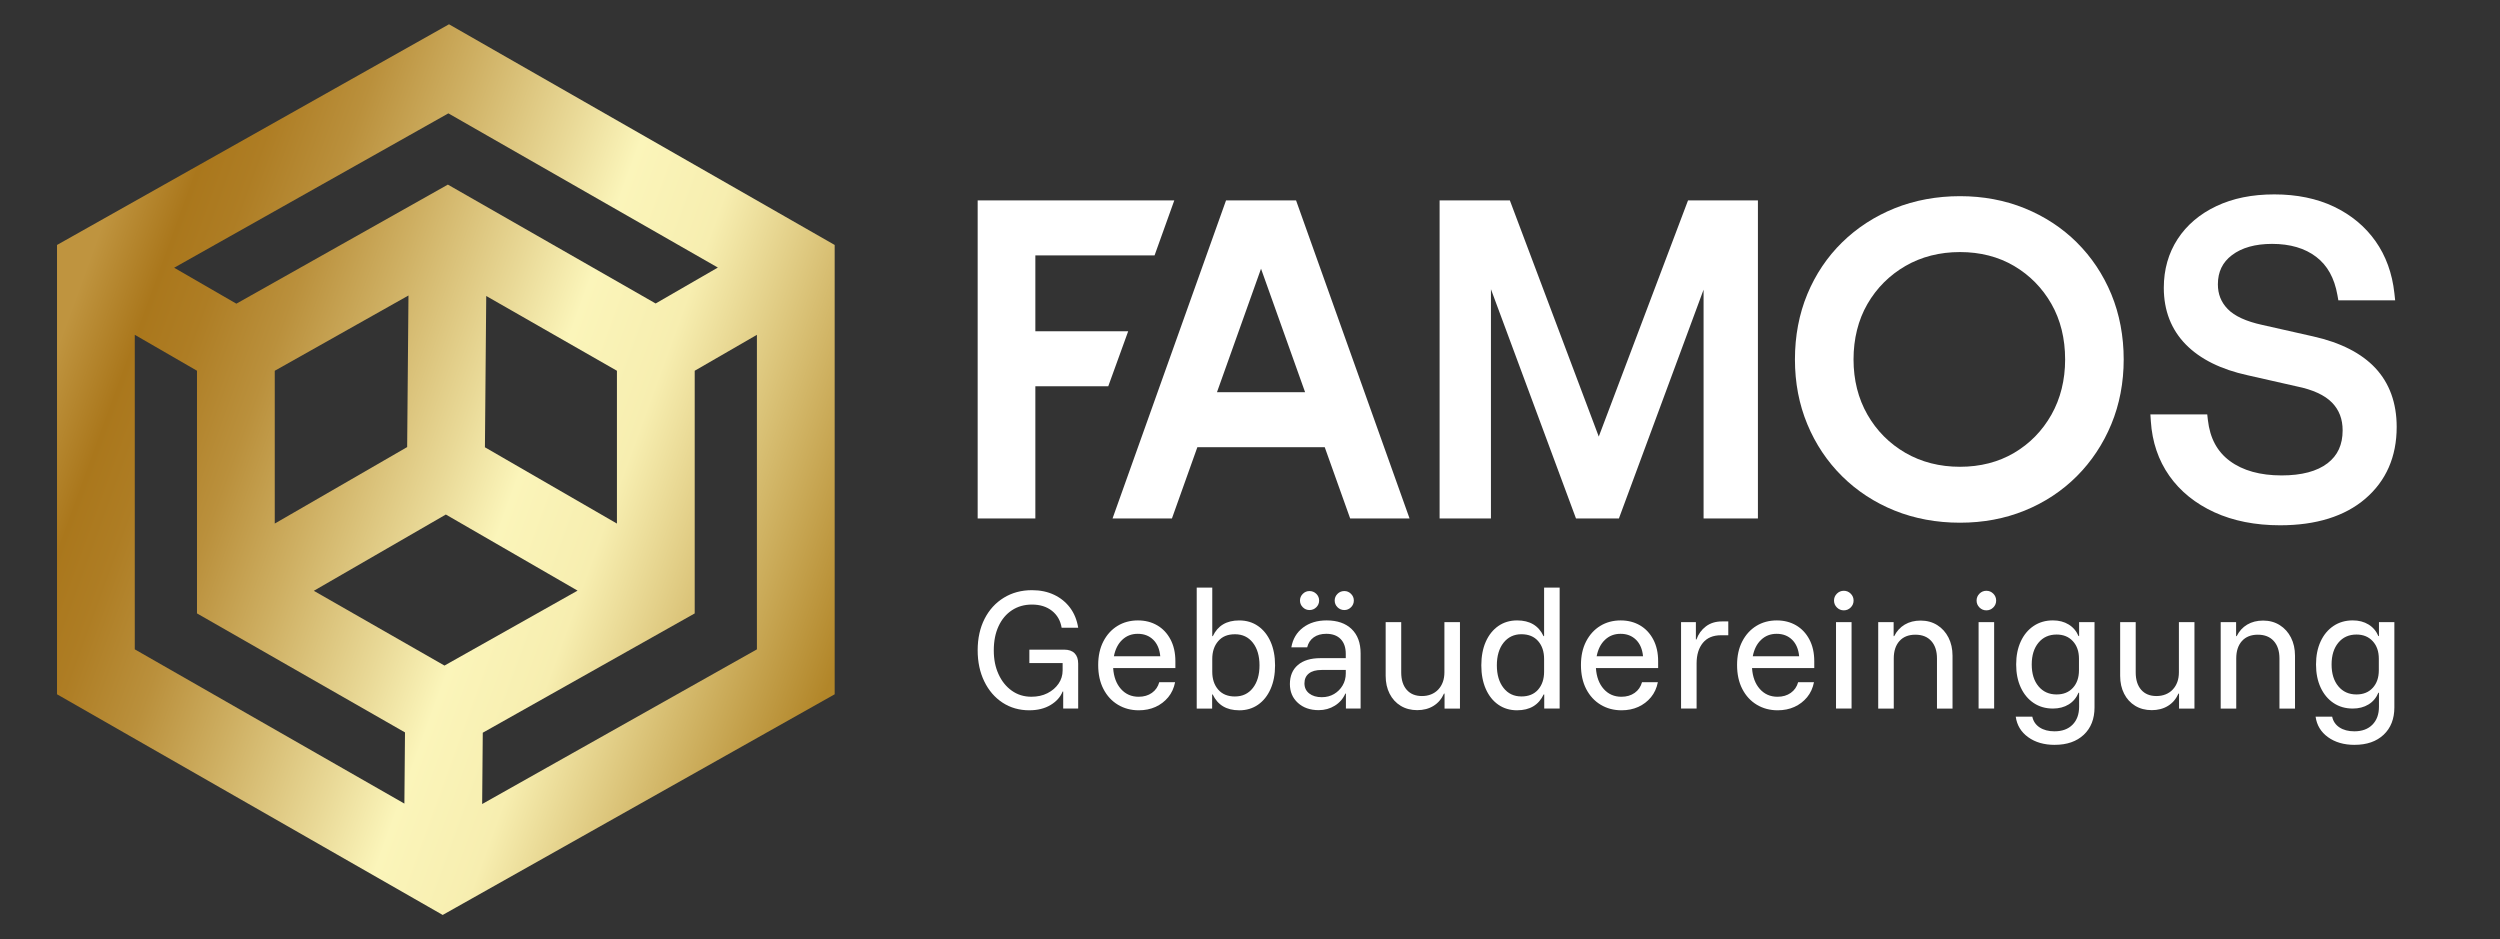 <?xml version="1.0" encoding="UTF-8"?>
<svg id="Layer_2" data-name="Layer 2" xmlns="http://www.w3.org/2000/svg" xmlns:xlink="http://www.w3.org/1999/xlink" viewBox="0 0 1834.16 689.09">
  <rect x="0" y="0" width="1834.16" height="689.09" fill="#333333" stroke="none"/>
  <defs>
    <style>
      .cls-1 {
        fill: url(#New_Gradient_Swatch);
      }

      .cls-2 {
        fill: #fff;
      }
    </style>
    <linearGradient id="New_Gradient_Swatch" data-name="New Gradient Swatch" x1="22.22" y1="233.58" x2="631.98" y2="455.51" gradientUnits="userSpaceOnUse">
      <stop offset=".04" stop-color="#bf943f"/>
      <stop offset=".12" stop-color="#aa771c"/>
      <stop offset=".18" stop-color="#ae7d24"/>
      <stop offset=".27" stop-color="#ba903c"/>
      <stop offset=".37" stop-color="#ceaf62"/>
      <stop offset=".5" stop-color="#e9d997"/>
      <stop offset=".58" stop-color="#fbf5ba"/>
      <stop offset=".69" stop-color="#f7eeb0"/>
      <stop offset=".99" stop-color="#b28629"/>
    </linearGradient>
  </defs>
  <path class="cls-1" d="M329.41,17.82L41.83,179.72v329.65l282.96,161.9,287.58-161.9V179.72L329.41,17.82ZM526.67,196.29l-45.64,26.37-152.45-87.22-155.17,87.36-45.64-26.37,201.18-113.26,197.72,113.13ZM326.08,488.3h0l-95.85-54.84,96.87-55.97,96.64,55.84-97.65,54.98ZM452.62,272.02v112.1l-96.85-55.96.96-111,95.89,54.86h0ZM298.72,328l-97.14,56.12v-112.1l98.1-55.23-.96,111.2ZM98.88,245.63l45.64,26.37v178.03l152.61,87.31-.45,52.23-197.8-113.17v-230.77ZM353.74,589.89l.45-52.32,155.49-87.53v-178.03l45.64-26.37v230.77l-201.58,113.48Z"/>
  <path class="cls-2" d="M755.21,521.12c-7.4,0-13.95-1.87-19.65-5.6-5.71-3.73-10.18-8.93-13.42-15.59-3.24-6.66-4.86-14.28-4.86-22.88s1.69-16.41,5.07-23.03c3.38-6.62,8.08-11.78,14.11-15.48,6.02-3.7,12.91-5.55,20.66-5.55,6.06,0,11.46,1.13,16.22,3.38,4.76,2.26,8.66,5.42,11.73,9.51,3.06,4.09,5.05,8.98,5.97,14.69h-12.15c-.85-5.21-3.21-9.35-7.08-12.42-3.88-3.06-8.77-4.6-14.69-4.6-5.57,0-10.46,1.39-14.69,4.17-4.23,2.78-7.5,6.69-9.83,11.73-2.33,5.04-3.49,10.94-3.49,17.7s1.16,12.38,3.49,17.49c2.32,5.11,5.56,9.14,9.72,12.1,4.15,2.96,8.94,4.44,14.37,4.44,4.44,0,8.36-.86,11.78-2.59,3.42-1.73,6.13-4.05,8.14-6.97,2.01-2.92,3.01-6.18,3.01-9.77v-5.39h-24.41v-9.83h25.57c3.31,0,5.85.88,7.61,2.64,1.76,1.76,2.64,4.3,2.64,7.61v32.97h-10.99v-12.47h-.42c-1.62,4.02-4.58,7.31-8.87,9.88-4.3,2.57-9.48,3.86-15.53,3.86Z"/>
  <path class="cls-2" d="M835.51,521.12c-5.71,0-10.81-1.36-15.32-4.07-4.51-2.71-8.05-6.55-10.62-11.52-2.57-4.97-3.86-10.83-3.86-17.59s1.27-12.48,3.8-17.38c2.54-4.9,5.99-8.68,10.36-11.36,4.37-2.68,9.37-4.02,15-4.02,5.28,0,9.98,1.2,14.11,3.59,4.12,2.4,7.38,5.85,9.77,10.36,2.39,4.51,3.59,9.83,3.59,15.96v5.07h-45.65c.42,6.41,2.33,11.52,5.71,15.32,3.38,3.8,7.71,5.71,13,5.71,3.8,0,7.04-.95,9.72-2.85,2.68-1.9,4.47-4.51,5.39-7.82h11.62c-.85,4.3-2.54,7.98-5.07,11.04-2.54,3.06-5.64,5.42-9.3,7.08-3.66,1.65-7.75,2.48-12.26,2.48ZM817.23,481.49h34.02c-.49-5.21-2.22-9.26-5.18-12.15-2.96-2.89-6.73-4.33-11.31-4.33s-8.31,1.46-11.41,4.39c-3.1,2.92-5.14,6.96-6.13,12.1Z"/>
  <path class="cls-2" d="M909.16,521.12c-9.3,0-15.78-3.87-19.44-11.62h-.42v10.36h-11.31v-88.76h11.41v35.61h.42c3.59-7.68,10.04-11.52,19.34-11.52,5.28,0,9.9,1.37,13.84,4.12,3.94,2.75,7.01,6.59,9.19,11.52,2.18,4.93,3.28,10.71,3.28,17.33s-1.09,12.31-3.28,17.28c-2.18,4.97-5.25,8.82-9.19,11.57-3.95,2.75-8.56,4.12-13.84,4.12ZM906.09,510.97c5.49,0,9.86-2.08,13.1-6.23,3.24-4.15,4.86-9.68,4.86-16.59s-1.62-12.43-4.86-16.59c-3.24-4.16-7.61-6.23-13.1-6.23s-9.39,1.67-12.31,5.02c-2.92,3.35-4.39,7.73-4.39,13.16v9.3c0,5.42,1.46,9.81,4.39,13.16,2.92,3.35,7.03,5.02,12.31,5.02Z"/>
  <path class="cls-2" d="M967.48,521.01c-6.27,0-11.36-1.78-15.27-5.34-3.91-3.56-5.86-8.15-5.86-13.79,0-5.99,1.95-10.65,5.86-14,3.91-3.35,9.46-5.02,16.64-5.02h18.49v-3.17c0-4.65-1.25-8.26-3.75-10.83-2.5-2.57-6.01-3.86-10.51-3.86-3.73,0-6.81.86-9.24,2.59-2.43,1.73-4.03,4.17-4.81,7.34h-11.62c1.06-6.13,3.91-10.95,8.56-14.48,4.65-3.52,10.42-5.28,17.33-5.28,7.82,0,13.93,2.11,18.33,6.34,4.4,4.23,6.6,10.18,6.6,17.86v40.47h-10.78v-10.99h-.42c-1.62,3.73-4.19,6.69-7.71,8.88-3.52,2.18-7.47,3.28-11.83,3.28ZM960.72,447.57c-1.9,0-3.54-.69-4.91-2.06-1.37-1.37-2.06-3.01-2.06-4.91s.69-3.54,2.06-4.91,3.01-2.06,4.91-2.06,3.64.69,5.02,2.06c1.37,1.37,2.06,3.01,2.06,4.91s-.69,3.54-2.06,4.91c-1.37,1.37-3.05,2.06-5.02,2.06ZM969.81,511.5c3.31,0,6.29-.77,8.93-2.32,2.64-1.55,4.74-3.65,6.29-6.29,1.55-2.64,2.32-5.58,2.32-8.82v-2.54h-17.75c-4.09,0-7.2.86-9.35,2.59-2.15,1.73-3.22,4.14-3.22,7.24s1.16,5.57,3.49,7.4c2.33,1.83,5.42,2.75,9.3,2.75ZM986.29,447.57c-1.97,0-3.64-.69-5.02-2.06-1.37-1.37-2.06-3.01-2.06-4.91s.69-3.54,2.06-4.91,3.05-2.06,5.02-2.06,3.54.69,4.91,2.06c1.37,1.37,2.06,3.01,2.06,4.91s-.69,3.54-2.06,4.91c-1.37,1.37-3.01,2.06-4.91,2.06Z"/>
  <path class="cls-2" d="M1039.76,521.01c-4.58,0-8.61-1.06-12.1-3.17-3.49-2.11-6.2-5.07-8.14-8.88-1.94-3.8-2.91-8.17-2.91-13.1v-39.41h11.41v36.88c0,5.42,1.34,9.67,4.01,12.73,2.68,3.06,6.41,4.6,11.2,4.6s9-1.6,11.99-4.81c2.99-3.2,4.49-7.41,4.49-12.63v-36.77h11.41v63.4h-11.31v-10.99h-.42c-1.76,3.95-4.33,6.96-7.71,9.03-3.38,2.08-7.36,3.12-11.94,3.12Z"/>
  <path class="cls-2" d="M1113.09,521.12c-5.28,0-9.9-1.37-13.84-4.12-3.95-2.75-7.01-6.6-9.19-11.57-2.18-4.97-3.27-10.72-3.27-17.28s1.09-12.4,3.27-17.33c2.18-4.93,5.25-8.77,9.19-11.52,3.94-2.75,8.56-4.12,13.84-4.12,9.3,0,15.74,3.84,19.34,11.52h.42v-35.61h11.41v88.76h-11.31v-10.36h-.42c-3.66,7.75-10.14,11.62-19.44,11.62ZM1116.15,510.97c5.28,0,9.39-1.67,12.31-5.02,2.92-3.35,4.39-7.73,4.39-13.16v-9.3c0-5.42-1.46-9.81-4.39-13.16-2.92-3.34-7.03-5.02-12.31-5.02s-9.77,2.08-13.05,6.23c-3.28,4.16-4.91,9.69-4.91,16.59s1.64,12.43,4.91,16.59c3.27,4.16,7.62,6.23,13.05,6.23Z"/>
  <path class="cls-2" d="M1189.69,521.12c-5.71,0-10.81-1.36-15.32-4.07-4.51-2.71-8.05-6.55-10.62-11.52-2.57-4.97-3.86-10.83-3.86-17.59s1.27-12.48,3.8-17.38c2.54-4.9,5.99-8.68,10.36-11.36,4.37-2.68,9.37-4.02,15-4.02,5.28,0,9.98,1.2,14.11,3.59,4.12,2.4,7.38,5.85,9.77,10.36,2.39,4.51,3.59,9.83,3.59,15.96v5.07h-45.65c.42,6.41,2.33,11.52,5.71,15.32,3.38,3.8,7.71,5.71,13,5.71,3.8,0,7.04-.95,9.72-2.85,2.68-1.9,4.47-4.51,5.39-7.82h11.62c-.85,4.3-2.54,7.98-5.07,11.04-2.54,3.06-5.64,5.42-9.3,7.08-3.66,1.65-7.75,2.48-12.26,2.48ZM1171.41,481.49h34.02c-.49-5.21-2.22-9.26-5.18-12.15-2.96-2.89-6.73-4.33-11.31-4.33s-8.31,1.46-11.41,4.39c-3.1,2.92-5.14,6.96-6.13,12.1Z"/>
  <path class="cls-2" d="M1233.33,519.85v-63.4h10.88v12.68h.42c1.41-3.94,3.71-7.13,6.92-9.56,3.21-2.43,7.13-3.65,11.78-3.65h4.65v10.14h-5.28c-5.85,0-10.3,1.87-13.37,5.6-3.06,3.73-4.6,8.77-4.6,15.11v33.07h-11.41Z"/>
  <path class="cls-2" d="M1304.23,521.12c-5.71,0-10.81-1.36-15.32-4.07-4.51-2.71-8.05-6.55-10.62-11.52-2.57-4.97-3.86-10.83-3.86-17.59s1.27-12.48,3.8-17.38c2.54-4.9,5.99-8.68,10.36-11.36,4.37-2.68,9.37-4.02,15-4.02,5.28,0,9.98,1.2,14.11,3.59,4.12,2.4,7.38,5.85,9.77,10.36,2.39,4.51,3.59,9.83,3.59,15.96v5.07h-45.65c.42,6.41,2.33,11.52,5.71,15.32,3.38,3.8,7.71,5.71,13,5.71,3.8,0,7.04-.95,9.72-2.85,2.68-1.9,4.47-4.51,5.39-7.82h11.62c-.85,4.3-2.54,7.98-5.07,11.04-2.54,3.06-5.64,5.42-9.3,7.08-3.66,1.65-7.75,2.48-12.26,2.48ZM1285.95,481.49h34.02c-.49-5.21-2.22-9.26-5.18-12.15-2.96-2.89-6.73-4.33-11.31-4.33s-8.31,1.46-11.41,4.39c-3.1,2.92-5.14,6.96-6.13,12.1Z"/>
  <path class="cls-2" d="M1352.73,447.79c-1.97,0-3.66-.7-5.07-2.11-1.41-1.41-2.11-3.1-2.11-5.07s.7-3.66,2.11-5.07c1.41-1.41,3.1-2.11,5.07-2.11s3.66.7,5.07,2.11c1.41,1.41,2.11,3.1,2.11,5.07s-.7,3.66-2.11,5.07c-1.41,1.41-3.1,2.11-5.07,2.11ZM1347.02,519.85v-63.4h11.41v63.4h-11.41Z"/>
  <path class="cls-2" d="M1377.98,519.85v-63.4h11.31v10.25h.42c1.83-3.66,4.4-6.48,7.71-8.45,3.31-1.97,7.22-2.96,11.73-2.96s8.63,1.11,12.15,3.33c3.52,2.22,6.27,5.27,8.24,9.14,1.97,3.88,2.96,8.31,2.96,13.31v38.78h-11.41v-36.77c0-5.42-1.39-9.68-4.17-12.78-2.78-3.1-6.67-4.65-11.68-4.65s-8.89,1.55-11.68,4.65c-2.78,3.1-4.17,7.36-4.17,12.78v36.77h-11.41Z"/>
  <path class="cls-2" d="M1457.33,447.79c-1.97,0-3.66-.7-5.07-2.11-1.41-1.41-2.11-3.1-2.11-5.07s.7-3.66,2.11-5.07c1.41-1.41,3.1-2.11,5.07-2.11s3.66.7,5.07,2.11c1.41,1.41,2.11,3.1,2.11,5.07s-.7,3.66-2.11,5.07c-1.41,1.41-3.1,2.11-5.07,2.11ZM1451.62,519.85v-63.4h11.41v63.4h-11.41Z"/>
  <path class="cls-2" d="M1507.52,546.48c-7.82,0-14.34-1.88-19.55-5.65-5.21-3.77-8.24-8.79-9.09-15.06h12.15c.7,3.38,2.5,6.02,5.39,7.92,2.89,1.9,6.51,2.85,10.88,2.85,5.63,0,10.06-1.62,13.26-4.86,3.2-3.24,4.81-7.64,4.81-13.21v-10.25h-.42c-1.55,3.73-3.96,6.6-7.24,8.61-3.28,2.01-7.13,3.01-11.57,3.01-5.35,0-10.06-1.36-14.11-4.07-4.05-2.71-7.2-6.5-9.46-11.36-2.26-4.86-3.38-10.5-3.38-16.91s1.13-12.05,3.38-16.91c2.25-4.86,5.41-8.65,9.46-11.36,4.05-2.71,8.75-4.07,14.11-4.07,4.44,0,8.29,1,11.57,3.01,3.28,2.01,5.69,4.84,7.24,8.51h.42v-10.25h11.31v62.55c0,8.45-2.63,15.14-7.87,20.08-5.25,4.93-12.35,7.4-21.29,7.4ZM1508.89,509.49c5,0,8.98-1.62,11.94-4.86,2.96-3.24,4.44-7.54,4.44-12.89v-8.45c0-5.35-1.5-9.65-4.49-12.89-3-3.24-6.96-4.86-11.89-4.86-5.57,0-10,1.99-13.31,5.97-3.31,3.98-4.97,9.32-4.97,16.01s1.65,12.03,4.97,16.01c3.31,3.98,7.75,5.97,13.31,5.97Z"/>
  <path class="cls-2" d="M1578.63,521.01c-4.58,0-8.61-1.06-12.1-3.17-3.49-2.11-6.2-5.07-8.14-8.88-1.94-3.8-2.91-8.17-2.91-13.1v-39.41h11.41v36.88c0,5.42,1.34,9.67,4.01,12.73,2.68,3.06,6.41,4.6,11.2,4.6s9-1.6,11.99-4.81c2.99-3.2,4.49-7.41,4.49-12.63v-36.77h11.41v63.4h-11.31v-10.99h-.42c-1.76,3.95-4.33,6.96-7.71,9.03-3.38,2.08-7.36,3.12-11.94,3.12Z"/>
  <path class="cls-2" d="M1629.24,519.85v-63.4h11.31v10.25h.42c1.83-3.66,4.4-6.48,7.71-8.45,3.31-1.97,7.22-2.96,11.73-2.96s8.63,1.11,12.15,3.33c3.52,2.22,6.27,5.27,8.24,9.14,1.97,3.88,2.96,8.31,2.96,13.31v38.78h-11.41v-36.77c0-5.42-1.39-9.68-4.17-12.78-2.78-3.1-6.68-4.65-11.68-4.65s-8.89,1.55-11.68,4.65c-2.78,3.1-4.17,7.36-4.17,12.78v36.77h-11.41Z"/>
  <path class="cls-2" d="M1727.51,546.48c-7.82,0-14.33-1.88-19.55-5.65-5.21-3.77-8.24-8.79-9.09-15.06h12.15c.7,3.38,2.5,6.02,5.39,7.92,2.89,1.9,6.51,2.85,10.88,2.85,5.64,0,10.05-1.62,13.26-4.86,3.21-3.24,4.81-7.64,4.81-13.21v-10.25h-.42c-1.55,3.73-3.96,6.6-7.24,8.61-3.28,2.01-7.13,3.01-11.57,3.01-5.36,0-10.06-1.36-14.11-4.07-4.05-2.71-7.2-6.5-9.46-11.36-2.25-4.86-3.38-10.5-3.38-16.91s1.13-12.05,3.38-16.91c2.25-4.86,5.41-8.65,9.46-11.36,4.05-2.71,8.75-4.07,14.11-4.07,4.44,0,8.29,1,11.57,3.01s5.69,4.84,7.24,8.51h.42v-10.25h11.3v62.55c0,8.45-2.63,15.14-7.87,20.08-5.25,4.93-12.34,7.4-21.29,7.4ZM1728.88,509.49c5,0,8.98-1.62,11.94-4.86,2.96-3.24,4.44-7.54,4.44-12.89v-8.45c0-5.35-1.5-9.65-4.49-12.89-3-3.24-6.96-4.86-11.89-4.86-5.57,0-10,1.99-13.31,5.97-3.31,3.98-4.97,9.32-4.97,16.01s1.66,12.03,4.97,16.01c3.31,3.98,7.75,5.97,13.31,5.97Z"/>
  <path class="cls-2" d="M950.86,147.04h-51.37l-83.25,233.32h43.57l18.65-52.27h93.45l18.65,52.27h43.57l-83.25-233.32ZM892.85,287.74l32.32-90.6,32.33,90.6h-64.65Z"/>
  <path class="cls-2" d="M1523.65,177.83c-10.8-10.69-23.66-19.1-38.2-25.02-14.53-5.9-30.51-8.89-47.47-8.89s-33.31,2.99-47.96,8.89c-14.65,5.91-27.61,14.32-38.52,25-10.93,10.71-19.53,23.52-25.55,38.06-6.02,14.53-9.07,30.63-9.07,47.83s3.05,32.97,9.07,47.5c6.02,14.54,14.61,27.4,25.53,38.21,10.92,10.81,23.89,19.28,38.54,25.19,14.64,5.9,30.77,8.89,47.95,8.89s32.94-2.99,47.47-8.89c14.55-5.91,27.41-14.39,38.22-25.2,10.8-10.8,19.33-23.65,25.35-38.19,6.02-14.54,9.07-30.52,9.07-47.5s-3.05-33.28-9.07-47.83c-6.02-14.54-14.56-27.34-25.37-38.04ZM1515.11,263.7c0,15.09-3.39,28.74-10.07,40.57-6.67,11.81-15.88,21.23-27.38,28-11.48,6.76-24.83,10.19-39.68,10.19s-28.33-3.44-40.04-10.21c-11.71-6.78-21.08-16.2-27.85-28.01-6.78-11.82-10.22-25.46-10.22-40.55s3.44-28.99,10.21-40.69c6.78-11.71,16.16-21.09,27.86-27.86,11.7-6.78,25.18-10.21,40.04-10.21s28.2,3.43,39.68,10.19c11.5,6.78,20.71,16.15,27.39,27.85,6.68,11.72,10.06,25.42,10.06,40.72Z"/>
  <polygon class="cls-2" points="1172.96 320.3 1107.73 147.04 1056.18 147.04 1056.18 380.36 1093.85 380.36 1093.85 212.18 1156.24 380.36 1187.74 380.36 1249.85 212.52 1249.86 380.36 1289.72 380.36 1289.72 147.04 1238.44 147.04 1172.96 320.3"/>
  <polygon class="cls-2" points="759.6 243.03 759.6 187.4 847.05 187.4 861.53 147.04 717.28 147.04 717.28 380.36 759.6 380.36 759.6 283.39 813.09 283.39 827.71 243.03 759.6 243.03"/>
  <path class="cls-2" d="M1742.69,270c-10.23-10.91-25.58-18.72-45.63-23.2l-37.24-8.4c-11.88-2.58-20.44-6.51-25.44-11.68-4.85-5-7.2-10.93-7.2-18.11,0-9.15,3.37-16.15,10.3-21.41,7.23-5.49,17.15-8.27,29.46-8.27,13.23,0,24.12,3.2,32.37,9.52,8.24,6.31,13.33,15.47,15.56,27.99l.69,3.9h41.68l-.57-5.24c-1.58-14.54-6.23-27.38-13.85-38.17-7.62-10.78-17.88-19.3-30.5-25.32-12.53-5.97-27.24-8.99-43.72-8.99s-30.38,2.88-42.44,8.56c-12.23,5.77-21.82,13.92-28.52,24.22-6.73,10.34-10.14,22.36-10.14,35.73,0,16.69,5.44,30.7,16.18,41.64,10.5,10.7,25.79,18.29,45.41,22.56l35.91,8.14c11.86,2.41,20.59,6.43,25.94,11.94,5.22,5.39,7.76,12.04,7.76,20.35,0,10.48-3.61,18.37-11.03,24.09-7.69,5.94-19.05,8.95-33.76,8.95-15.68,0-28.43-3.55-37.9-10.55-9.33-6.89-14.62-16.72-16.16-30.03l-.48-4.18h-41.71l.33,5.03c.98,15.18,5.55,28.65,13.58,40.04,8.01,11.37,19.14,20.37,33.09,26.75,13.8,6.32,30,9.52,48.13,9.52,26.41,0,47.44-6.55,62.52-19.46,15.3-13.1,23.05-30.82,23.05-52.69,0-17.57-5.28-32.12-15.68-43.24Z"/>
</svg>